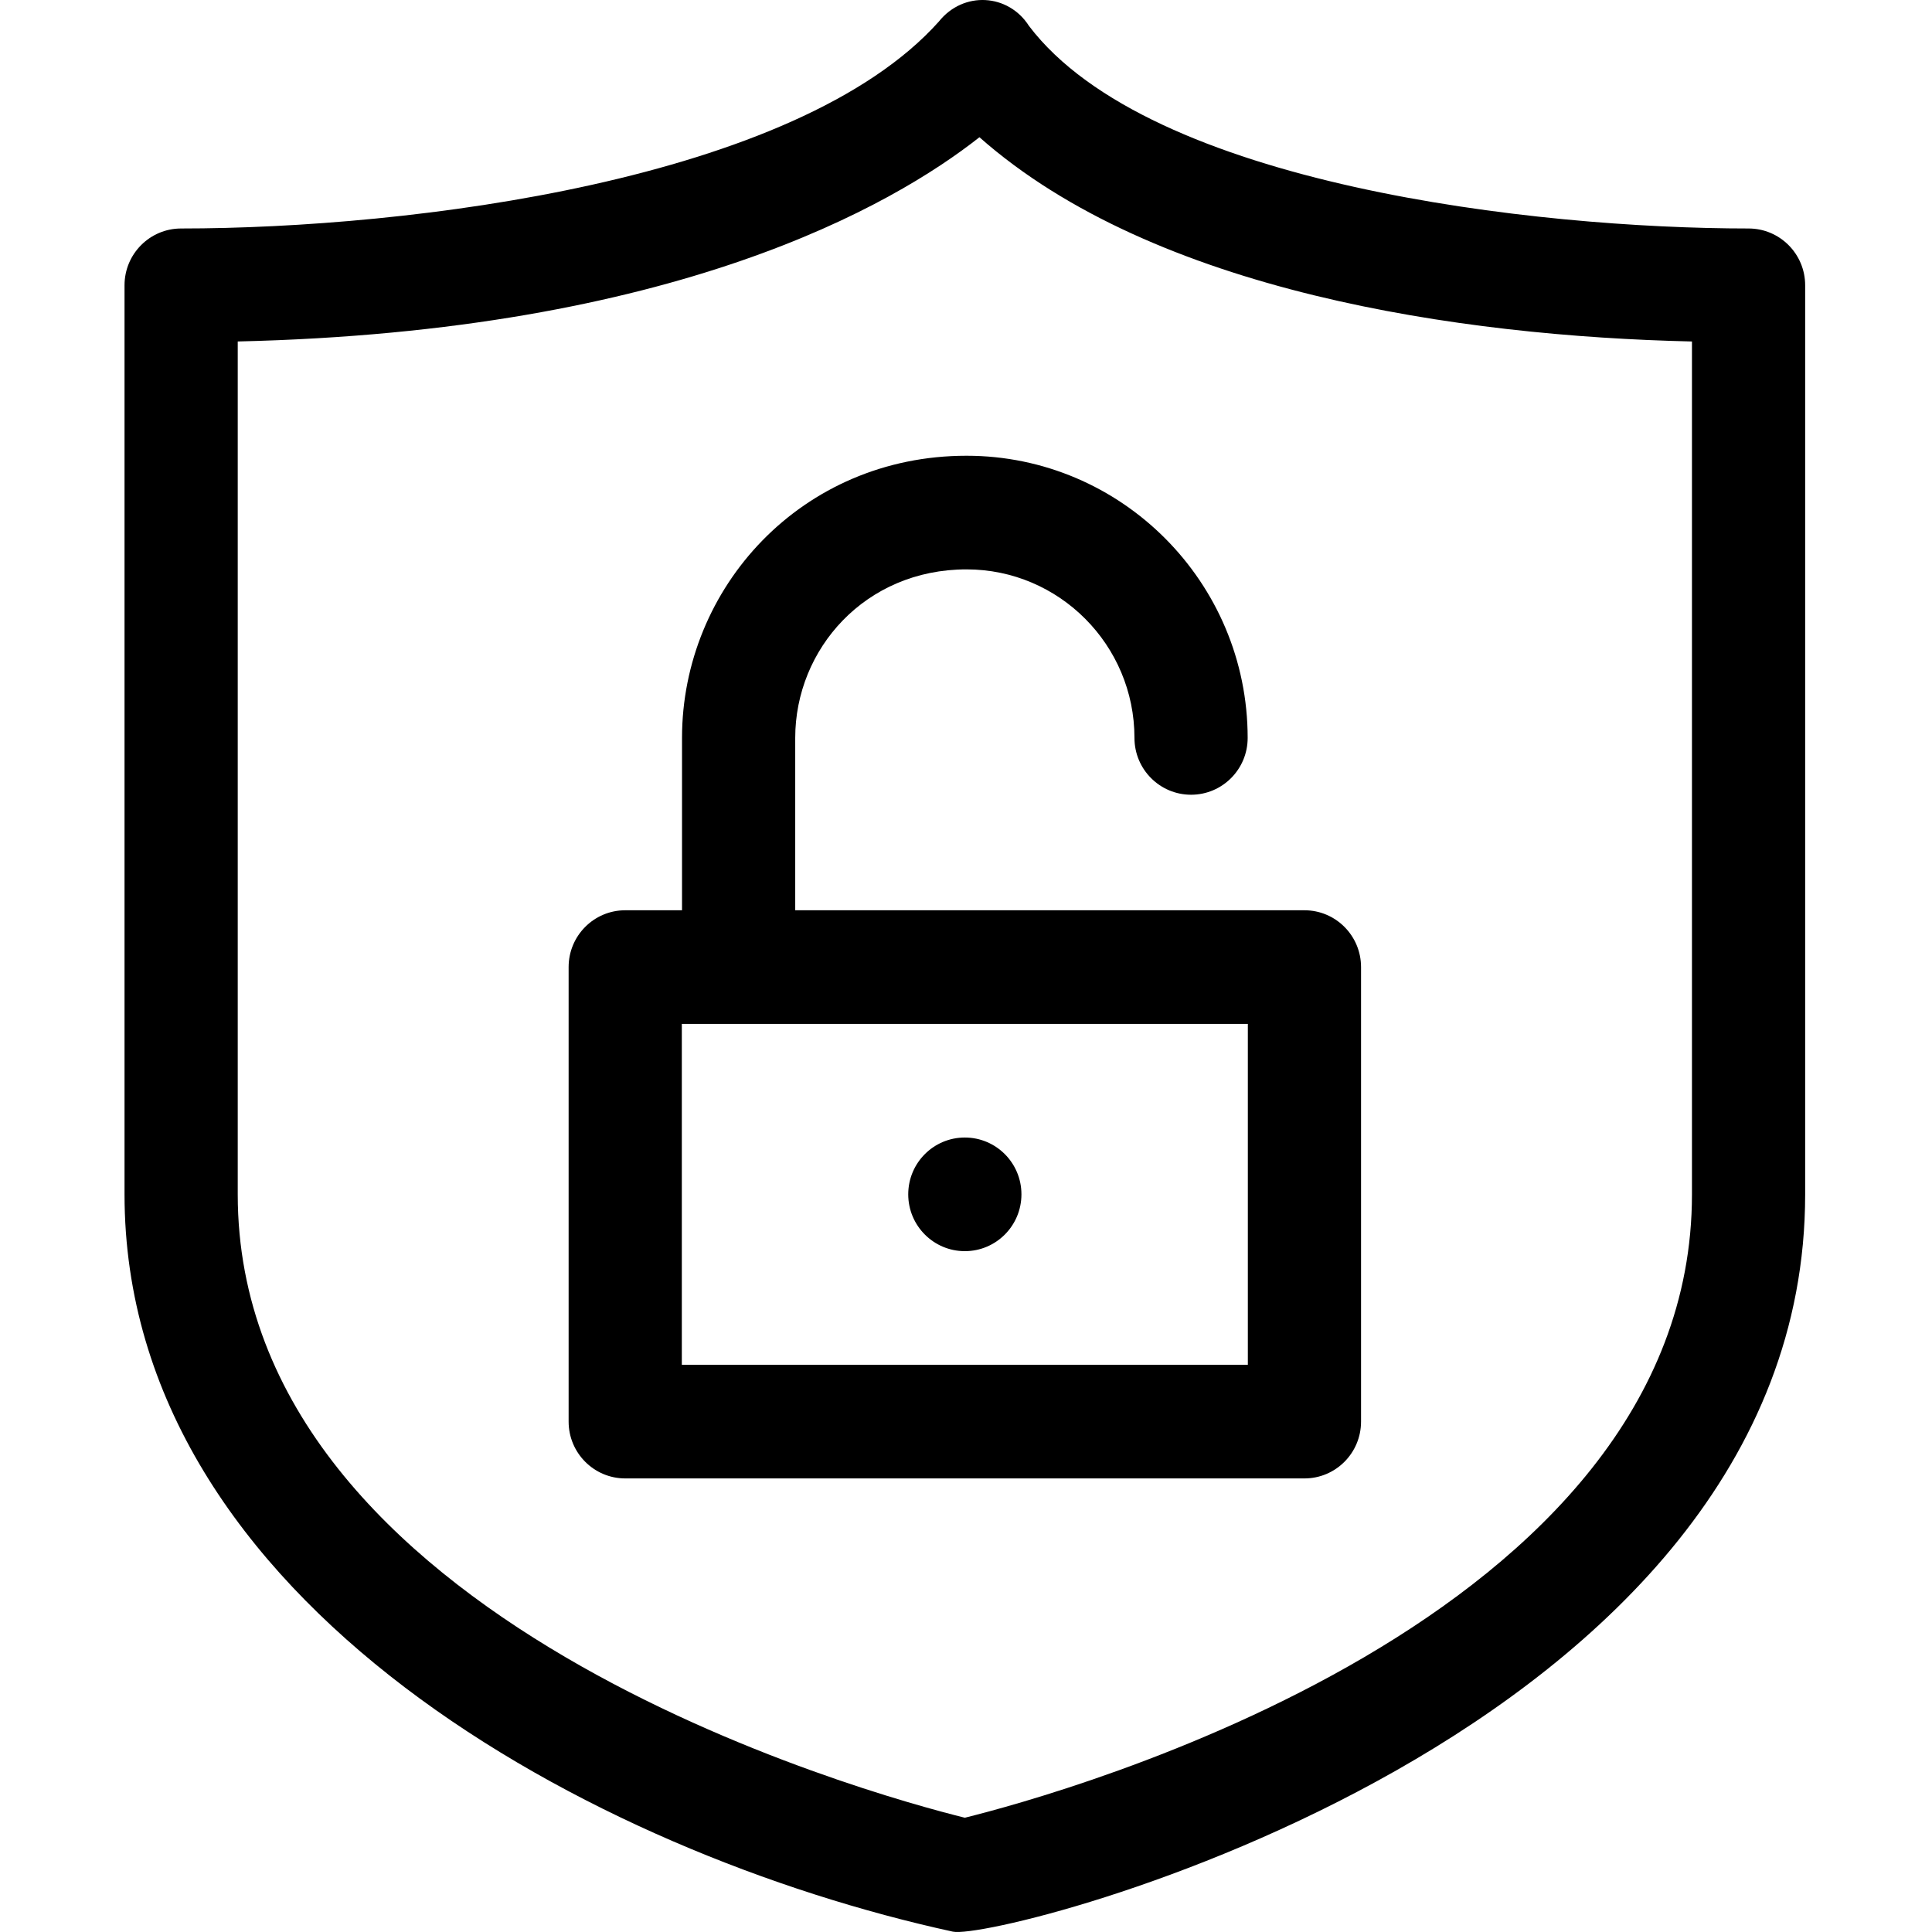 <svg height="512pt" viewBox="-33 0 512 512.001" width="512pt" xmlns="http://www.w3.org/2000/svg"><path d="m430.387 60.551c-56.262 0-158.633-11.457-190.699-53.68-5.449-8.562-17.375-9.324-23.887-1.152-37.754 42.215-140.363 54.832-200.801 54.832-8.285 0-15 6.738-15 15.055v240.906c0 108.504 124.898 174.785 219.516 195.395 12.219 2.656 225.871-51.465 225.871-195.395v-240.906c0-8.312-6.715-15.055-15-15.055zm-15 255.961c0 113.074-167.348 158.922-192.695 165.207-25.348-6.285-192.691-52.133-192.691-165.207v-226.02c115.832-2.676 173.598-36.039 196.562-54.125 46.273 40.926 127.195 52.727 188.824 54.129zm0 0"/><path d="m147.742 195.559v45.672h-15.051c-8.281 0-15 6.742-15 15.055v120.453c0 8.316 6.719 15.059 15 15.059h180c8.285 0 15-6.742 15-15.059v-120.453c0-8.312-6.715-15.055-15-15.055h-134.949v-45.672c0-23.531 18.531-44.668 45.402-44.668 24.539 0 44.5 20.035 44.5 44.668 0 8.312 6.719 15.055 15 15.055 8.285 0 15-6.742 15-15.055 0-41.234-33.418-74.781-74.5-74.781-43.676 0-75.402 34.906-75.402 74.781zm149.949 166.125h-150v-90.34h150zm0 0"/><path d="m237.691 316.512c0-8.316-6.715-15.055-15-15.055-8.281 0-15 6.738-15 15.055 0 8.316 6.719 15.059 15 15.059 8.285 0 15-6.742 15-15.059zm0 0"/></svg>